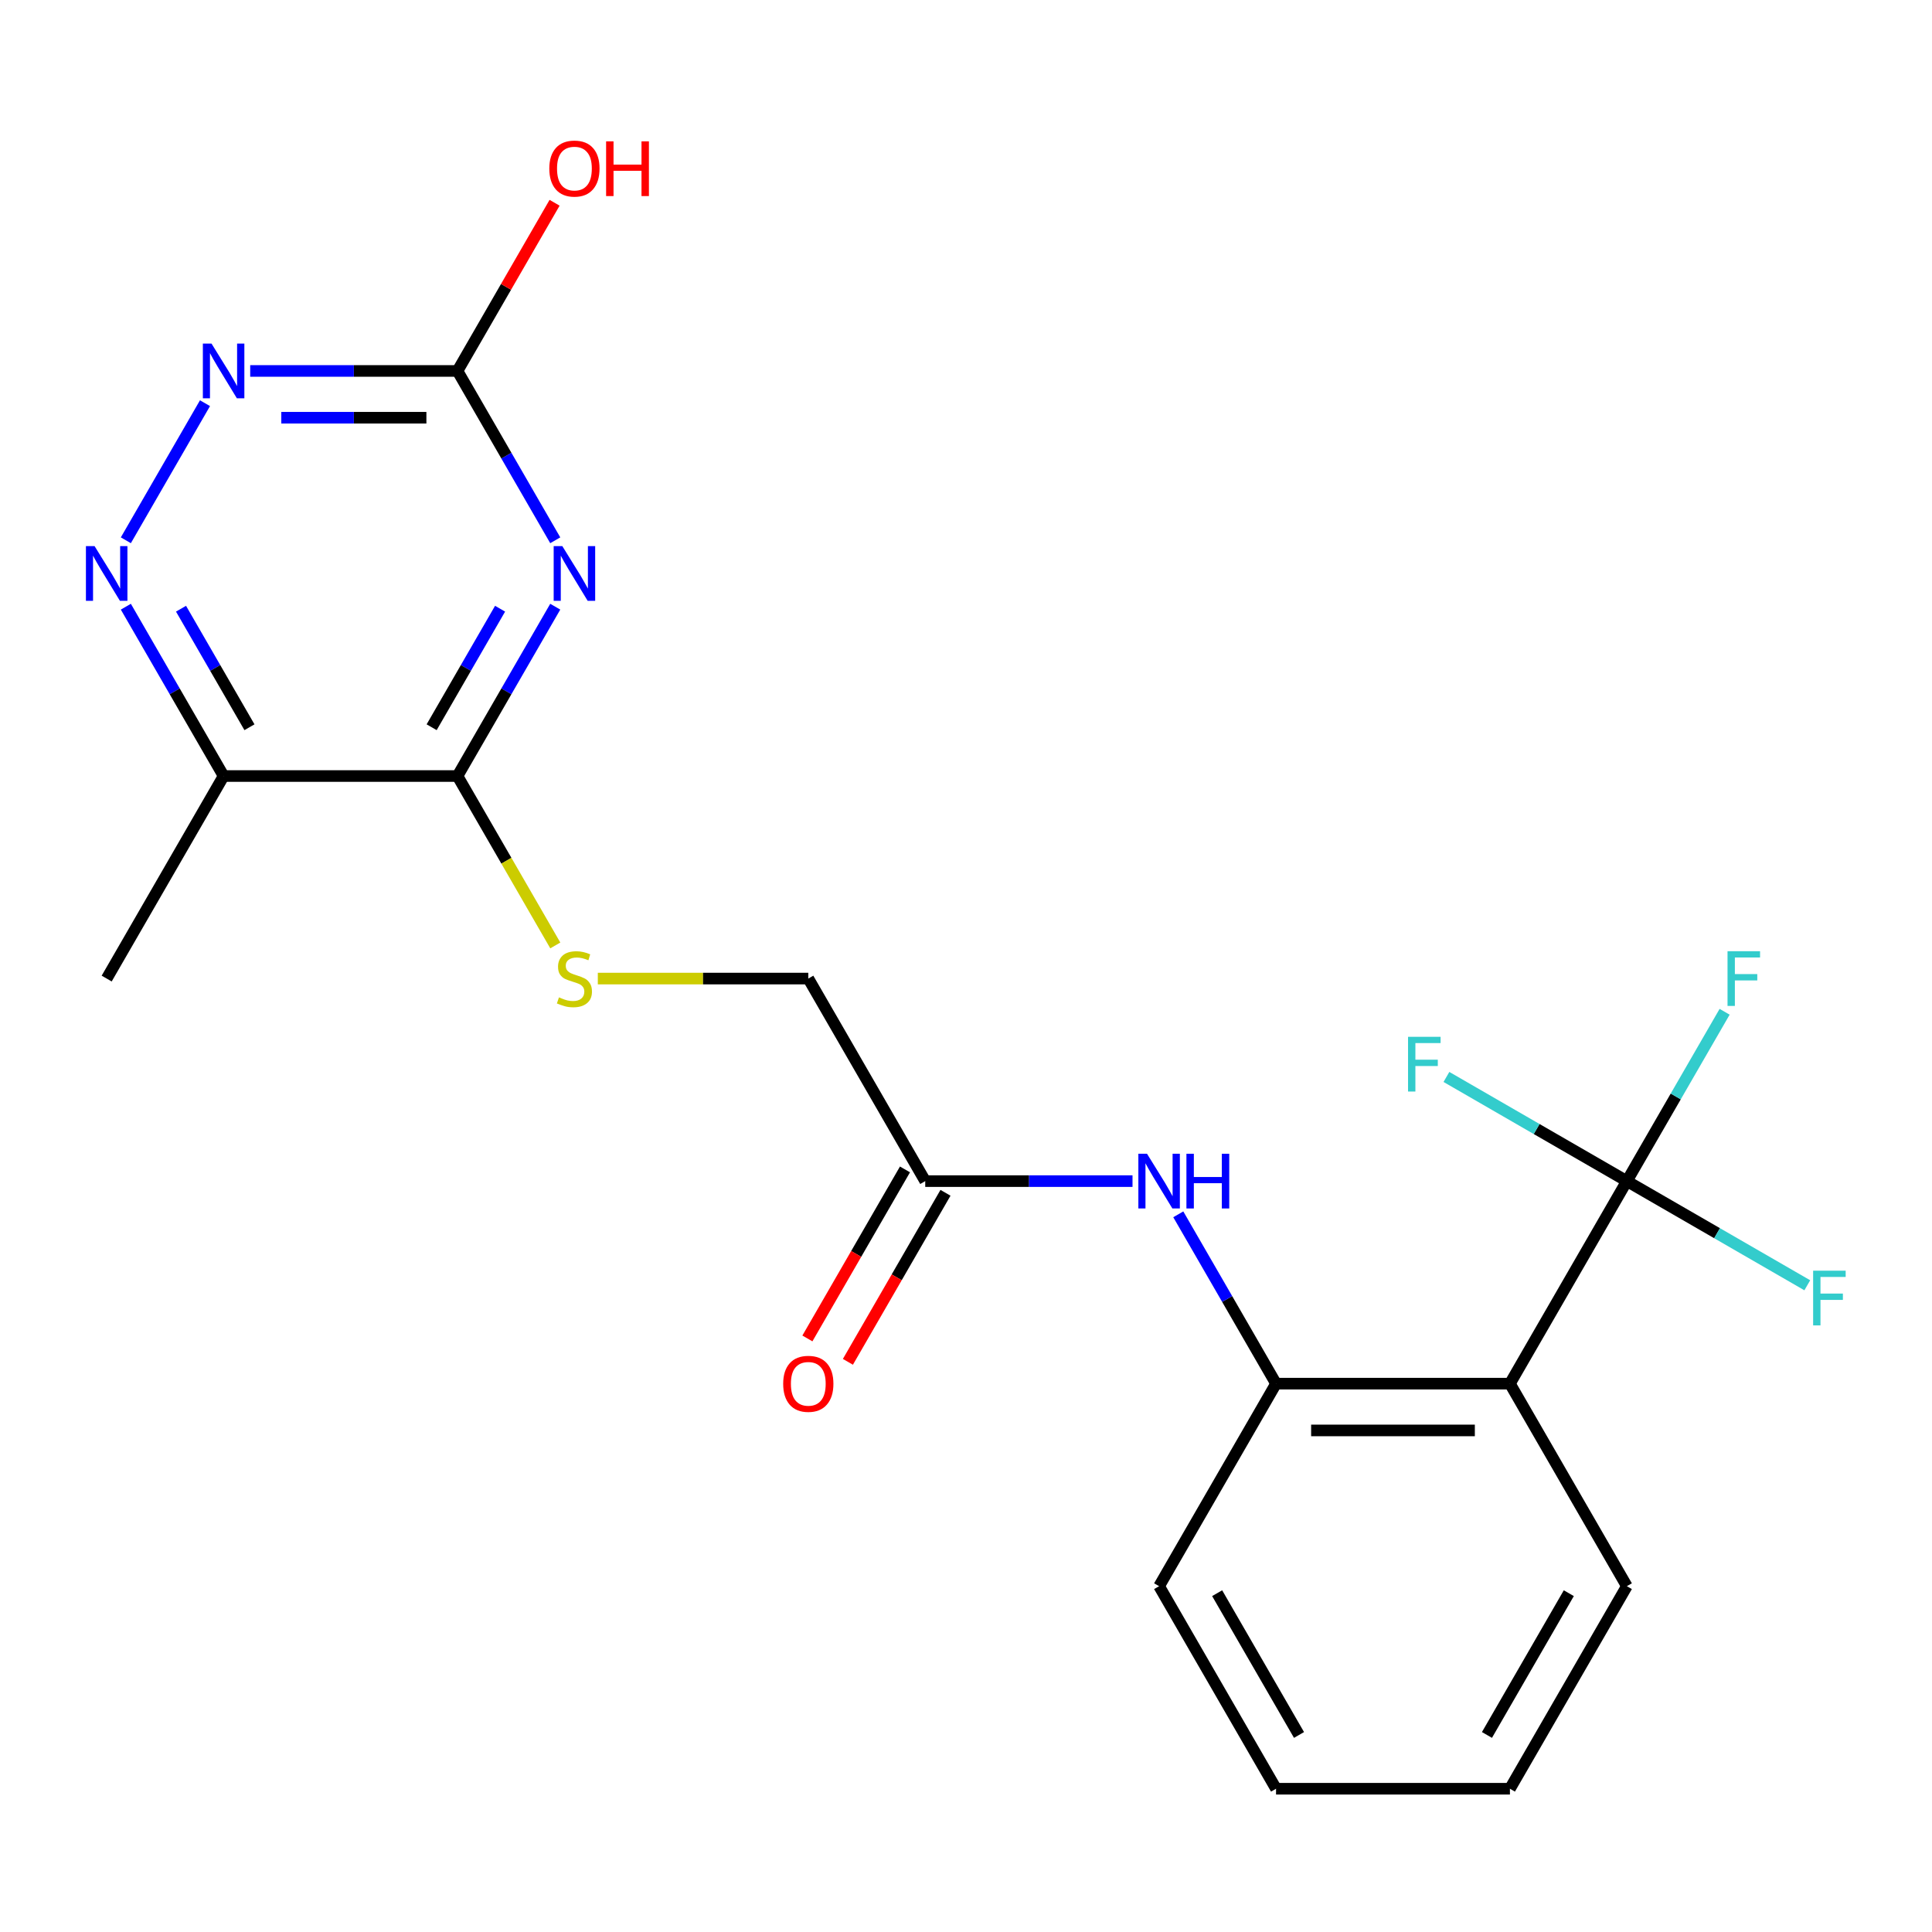 <?xml version='1.0' encoding='iso-8859-1'?>
<svg version='1.1' baseProfile='full'
              xmlns='http://www.w3.org/2000/svg'
                      xmlns:rdkit='http://www.rdkit.org/xml'
                      xmlns:xlink='http://www.w3.org/1999/xlink'
                  xml:space='preserve'
width='1000px' height='1000px' viewBox='0 0 1000 1000'>
<!-- END OF HEADER -->
<rect style='opacity:1.0;fill:#FFFFFF;stroke:none' width='1000' height='1000' x='0' y='0'> </rect>
<path class='bond-1' d='M 287.398,314.023 L 262.096,357.848' style='fill:none;fill-rule:evenodd;stroke:#0000FF;stroke-width:6px;stroke-linecap:butt;stroke-linejoin:miter;stroke-opacity:1' />
<path class='bond-1' d='M 262.096,357.848 L 236.794,401.672' style='fill:none;fill-rule:evenodd;stroke:#000000;stroke-width:6px;stroke-linecap:butt;stroke-linejoin:miter;stroke-opacity:1' />
<path class='bond-1' d='M 258.84,315.065 L 241.129,345.742' style='fill:none;fill-rule:evenodd;stroke:#0000FF;stroke-width:6px;stroke-linecap:butt;stroke-linejoin:miter;stroke-opacity:1' />
<path class='bond-1' d='M 241.129,345.742 L 223.418,376.419' style='fill:none;fill-rule:evenodd;stroke:#000000;stroke-width:6px;stroke-linecap:butt;stroke-linejoin:miter;stroke-opacity:1' />
<path class='bond-3' d='M 287.398,279.651 L 262.096,235.826' style='fill:none;fill-rule:evenodd;stroke:#0000FF;stroke-width:6px;stroke-linecap:butt;stroke-linejoin:miter;stroke-opacity:1' />
<path class='bond-3' d='M 262.096,235.826 L 236.794,192.002' style='fill:none;fill-rule:evenodd;stroke:#000000;stroke-width:6px;stroke-linecap:butt;stroke-linejoin:miter;stroke-opacity:1' />
<path class='bond-0' d='M 842.059,611.342 L 781.532,716.177' style='fill:none;fill-rule:evenodd;stroke:#000000;stroke-width:6px;stroke-linecap:butt;stroke-linejoin:miter;stroke-opacity:1' />
<path class='bond-12' d='M 842.059,611.342 L 867.361,567.517' style='fill:none;fill-rule:evenodd;stroke:#000000;stroke-width:6px;stroke-linecap:butt;stroke-linejoin:miter;stroke-opacity:1' />
<path class='bond-12' d='M 867.361,567.517 L 892.663,523.693' style='fill:none;fill-rule:evenodd;stroke:#33CCCC;stroke-width:6px;stroke-linecap:butt;stroke-linejoin:miter;stroke-opacity:1' />
<path class='bond-13' d='M 842.059,611.342 L 888.753,638.301' style='fill:none;fill-rule:evenodd;stroke:#000000;stroke-width:6px;stroke-linecap:butt;stroke-linejoin:miter;stroke-opacity:1' />
<path class='bond-13' d='M 888.753,638.301 L 935.447,665.26' style='fill:none;fill-rule:evenodd;stroke:#33CCCC;stroke-width:6px;stroke-linecap:butt;stroke-linejoin:miter;stroke-opacity:1' />
<path class='bond-14' d='M 842.059,611.342 L 795.364,584.383' style='fill:none;fill-rule:evenodd;stroke:#000000;stroke-width:6px;stroke-linecap:butt;stroke-linejoin:miter;stroke-opacity:1' />
<path class='bond-14' d='M 795.364,584.383 L 748.67,557.424' style='fill:none;fill-rule:evenodd;stroke:#33CCCC;stroke-width:6px;stroke-linecap:butt;stroke-linejoin:miter;stroke-opacity:1' />
<path class='bond-5' d='M 236.794,401.672 L 115.741,401.672' style='fill:none;fill-rule:evenodd;stroke:#000000;stroke-width:6px;stroke-linecap:butt;stroke-linejoin:miter;stroke-opacity:1' />
<path class='bond-9' d='M 236.794,401.672 L 262.108,445.516' style='fill:none;fill-rule:evenodd;stroke:#000000;stroke-width:6px;stroke-linecap:butt;stroke-linejoin:miter;stroke-opacity:1' />
<path class='bond-9' d='M 262.108,445.516 L 287.421,489.36' style='fill:none;fill-rule:evenodd;stroke:#CCCC00;stroke-width:6px;stroke-linecap:butt;stroke-linejoin:miter;stroke-opacity:1' />
<path class='bond-2' d='M 781.532,716.177 L 660.479,716.177' style='fill:none;fill-rule:evenodd;stroke:#000000;stroke-width:6px;stroke-linecap:butt;stroke-linejoin:miter;stroke-opacity:1' />
<path class='bond-2' d='M 763.374,740.387 L 678.637,740.387' style='fill:none;fill-rule:evenodd;stroke:#000000;stroke-width:6px;stroke-linecap:butt;stroke-linejoin:miter;stroke-opacity:1' />
<path class='bond-17' d='M 781.532,716.177 L 842.059,821.011' style='fill:none;fill-rule:evenodd;stroke:#000000;stroke-width:6px;stroke-linecap:butt;stroke-linejoin:miter;stroke-opacity:1' />
<path class='bond-6' d='M 236.794,192.002 L 183.151,192.002' style='fill:none;fill-rule:evenodd;stroke:#000000;stroke-width:6px;stroke-linecap:butt;stroke-linejoin:miter;stroke-opacity:1' />
<path class='bond-6' d='M 183.151,192.002 L 129.507,192.002' style='fill:none;fill-rule:evenodd;stroke:#0000FF;stroke-width:6px;stroke-linecap:butt;stroke-linejoin:miter;stroke-opacity:1' />
<path class='bond-6' d='M 220.701,216.213 L 183.151,216.213' style='fill:none;fill-rule:evenodd;stroke:#000000;stroke-width:6px;stroke-linecap:butt;stroke-linejoin:miter;stroke-opacity:1' />
<path class='bond-6' d='M 183.151,216.213 L 145.6,216.213' style='fill:none;fill-rule:evenodd;stroke:#0000FF;stroke-width:6px;stroke-linecap:butt;stroke-linejoin:miter;stroke-opacity:1' />
<path class='bond-16' d='M 236.794,192.002 L 261.923,148.478' style='fill:none;fill-rule:evenodd;stroke:#000000;stroke-width:6px;stroke-linecap:butt;stroke-linejoin:miter;stroke-opacity:1' />
<path class='bond-16' d='M 261.923,148.478 L 287.052,104.953' style='fill:none;fill-rule:evenodd;stroke:#FF0000;stroke-width:6px;stroke-linecap:butt;stroke-linejoin:miter;stroke-opacity:1' />
<path class='bond-4' d='M 65.137,279.651 L 106.105,208.692' style='fill:none;fill-rule:evenodd;stroke:#0000FF;stroke-width:6px;stroke-linecap:butt;stroke-linejoin:miter;stroke-opacity:1' />
<path class='bond-22' d='M 65.137,314.023 L 90.439,357.848' style='fill:none;fill-rule:evenodd;stroke:#0000FF;stroke-width:6px;stroke-linecap:butt;stroke-linejoin:miter;stroke-opacity:1' />
<path class='bond-22' d='M 90.439,357.848 L 115.741,401.672' style='fill:none;fill-rule:evenodd;stroke:#000000;stroke-width:6px;stroke-linecap:butt;stroke-linejoin:miter;stroke-opacity:1' />
<path class='bond-22' d='M 93.695,315.065 L 111.406,345.742' style='fill:none;fill-rule:evenodd;stroke:#0000FF;stroke-width:6px;stroke-linecap:butt;stroke-linejoin:miter;stroke-opacity:1' />
<path class='bond-22' d='M 111.406,345.742 L 129.118,376.419' style='fill:none;fill-rule:evenodd;stroke:#000000;stroke-width:6px;stroke-linecap:butt;stroke-linejoin:miter;stroke-opacity:1' />
<path class='bond-18' d='M 115.741,401.672 L 55.215,506.507' style='fill:none;fill-rule:evenodd;stroke:#000000;stroke-width:6px;stroke-linecap:butt;stroke-linejoin:miter;stroke-opacity:1' />
<path class='bond-7' d='M 660.479,716.177 L 635.177,672.352' style='fill:none;fill-rule:evenodd;stroke:#000000;stroke-width:6px;stroke-linecap:butt;stroke-linejoin:miter;stroke-opacity:1' />
<path class='bond-7' d='M 635.177,672.352 L 609.875,628.528' style='fill:none;fill-rule:evenodd;stroke:#0000FF;stroke-width:6px;stroke-linecap:butt;stroke-linejoin:miter;stroke-opacity:1' />
<path class='bond-19' d='M 660.479,716.177 L 599.953,821.011' style='fill:none;fill-rule:evenodd;stroke:#000000;stroke-width:6px;stroke-linecap:butt;stroke-linejoin:miter;stroke-opacity:1' />
<path class='bond-8' d='M 586.187,611.342 L 532.543,611.342' style='fill:none;fill-rule:evenodd;stroke:#0000FF;stroke-width:6px;stroke-linecap:butt;stroke-linejoin:miter;stroke-opacity:1' />
<path class='bond-8' d='M 532.543,611.342 L 478.9,611.342' style='fill:none;fill-rule:evenodd;stroke:#000000;stroke-width:6px;stroke-linecap:butt;stroke-linejoin:miter;stroke-opacity:1' />
<path class='bond-15' d='M 309.427,506.507 L 363.9,506.507' style='fill:none;fill-rule:evenodd;stroke:#CCCC00;stroke-width:6px;stroke-linecap:butt;stroke-linejoin:miter;stroke-opacity:1' />
<path class='bond-15' d='M 363.9,506.507 L 418.373,506.507' style='fill:none;fill-rule:evenodd;stroke:#000000;stroke-width:6px;stroke-linecap:butt;stroke-linejoin:miter;stroke-opacity:1' />
<path class='bond-10' d='M 478.9,611.342 L 418.373,506.507' style='fill:none;fill-rule:evenodd;stroke:#000000;stroke-width:6px;stroke-linecap:butt;stroke-linejoin:miter;stroke-opacity:1' />
<path class='bond-11' d='M 468.416,605.289 L 443.161,649.033' style='fill:none;fill-rule:evenodd;stroke:#000000;stroke-width:6px;stroke-linecap:butt;stroke-linejoin:miter;stroke-opacity:1' />
<path class='bond-11' d='M 443.161,649.033 L 417.905,692.778' style='fill:none;fill-rule:evenodd;stroke:#FF0000;stroke-width:6px;stroke-linecap:butt;stroke-linejoin:miter;stroke-opacity:1' />
<path class='bond-11' d='M 489.383,617.394 L 464.128,661.139' style='fill:none;fill-rule:evenodd;stroke:#000000;stroke-width:6px;stroke-linecap:butt;stroke-linejoin:miter;stroke-opacity:1' />
<path class='bond-11' d='M 464.128,661.139 L 438.872,704.883' style='fill:none;fill-rule:evenodd;stroke:#FF0000;stroke-width:6px;stroke-linecap:butt;stroke-linejoin:miter;stroke-opacity:1' />
<path class='bond-23' d='M 842.059,821.011 L 781.532,925.846' style='fill:none;fill-rule:evenodd;stroke:#000000;stroke-width:6px;stroke-linecap:butt;stroke-linejoin:miter;stroke-opacity:1' />
<path class='bond-23' d='M 812.013,824.631 L 769.644,898.016' style='fill:none;fill-rule:evenodd;stroke:#000000;stroke-width:6px;stroke-linecap:butt;stroke-linejoin:miter;stroke-opacity:1' />
<path class='bond-21' d='M 599.953,821.011 L 660.479,925.846' style='fill:none;fill-rule:evenodd;stroke:#000000;stroke-width:6px;stroke-linecap:butt;stroke-linejoin:miter;stroke-opacity:1' />
<path class='bond-21' d='M 629.999,824.631 L 672.367,898.016' style='fill:none;fill-rule:evenodd;stroke:#000000;stroke-width:6px;stroke-linecap:butt;stroke-linejoin:miter;stroke-opacity:1' />
<path class='bond-20' d='M 781.532,925.846 L 660.479,925.846' style='fill:none;fill-rule:evenodd;stroke:#000000;stroke-width:6px;stroke-linecap:butt;stroke-linejoin:miter;stroke-opacity:1' />
<path  class='atom-0' d='M 291.061 282.677
L 300.341 297.677
Q 301.261 299.157, 302.741 301.837
Q 304.221 304.517, 304.301 304.677
L 304.301 282.677
L 308.061 282.677
L 308.061 310.997
L 304.181 310.997
L 294.221 294.597
Q 293.061 292.677, 291.821 290.477
Q 290.621 288.277, 290.261 287.597
L 290.261 310.997
L 286.581 310.997
L 286.581 282.677
L 291.061 282.677
' fill='#0000FF'/>
<path  class='atom-5' d='M 48.955 282.677
L 58.235 297.677
Q 59.155 299.157, 60.635 301.837
Q 62.115 304.517, 62.195 304.677
L 62.195 282.677
L 65.955 282.677
L 65.955 310.997
L 62.075 310.997
L 52.115 294.597
Q 50.955 292.677, 49.715 290.477
Q 48.515 288.277, 48.155 287.597
L 48.155 310.997
L 44.475 310.997
L 44.475 282.677
L 48.955 282.677
' fill='#0000FF'/>
<path  class='atom-7' d='M 109.481 177.842
L 118.761 192.842
Q 119.681 194.322, 121.161 197.002
Q 122.641 199.682, 122.721 199.842
L 122.721 177.842
L 126.481 177.842
L 126.481 206.162
L 122.601 206.162
L 112.641 189.762
Q 111.481 187.842, 110.241 185.642
Q 109.041 183.442, 108.681 182.762
L 108.681 206.162
L 105.001 206.162
L 105.001 177.842
L 109.481 177.842
' fill='#0000FF'/>
<path  class='atom-9' d='M 593.693 597.182
L 602.973 612.182
Q 603.893 613.662, 605.373 616.342
Q 606.853 619.022, 606.933 619.182
L 606.933 597.182
L 610.693 597.182
L 610.693 625.502
L 606.813 625.502
L 596.853 609.102
Q 595.693 607.182, 594.453 604.982
Q 593.253 602.782, 592.893 602.102
L 592.893 625.502
L 589.213 625.502
L 589.213 597.182
L 593.693 597.182
' fill='#0000FF'/>
<path  class='atom-9' d='M 614.093 597.182
L 617.933 597.182
L 617.933 609.222
L 632.413 609.222
L 632.413 597.182
L 636.253 597.182
L 636.253 625.502
L 632.413 625.502
L 632.413 612.422
L 617.933 612.422
L 617.933 625.502
L 614.093 625.502
L 614.093 597.182
' fill='#0000FF'/>
<path  class='atom-10' d='M 289.321 516.227
Q 289.641 516.347, 290.961 516.907
Q 292.281 517.467, 293.721 517.827
Q 295.201 518.147, 296.641 518.147
Q 299.321 518.147, 300.881 516.867
Q 302.441 515.547, 302.441 513.267
Q 302.441 511.707, 301.641 510.747
Q 300.881 509.787, 299.681 509.267
Q 298.481 508.747, 296.481 508.147
Q 293.961 507.387, 292.441 506.667
Q 290.961 505.947, 289.881 504.427
Q 288.841 502.907, 288.841 500.347
Q 288.841 496.787, 291.241 494.587
Q 293.681 492.387, 298.481 492.387
Q 301.761 492.387, 305.481 493.947
L 304.561 497.027
Q 301.161 495.627, 298.601 495.627
Q 295.841 495.627, 294.321 496.787
Q 292.801 497.907, 292.841 499.867
Q 292.841 501.387, 293.601 502.307
Q 294.401 503.227, 295.521 503.747
Q 296.681 504.267, 298.601 504.867
Q 301.161 505.667, 302.681 506.467
Q 304.201 507.267, 305.281 508.907
Q 306.401 510.507, 306.401 513.267
Q 306.401 517.187, 303.761 519.307
Q 301.161 521.387, 296.801 521.387
Q 294.281 521.387, 292.361 520.827
Q 290.481 520.307, 288.241 519.387
L 289.321 516.227
' fill='#CCCC00'/>
<path  class='atom-12' d='M 405.373 716.257
Q 405.373 709.457, 408.733 705.657
Q 412.093 701.857, 418.373 701.857
Q 424.653 701.857, 428.013 705.657
Q 431.373 709.457, 431.373 716.257
Q 431.373 723.137, 427.973 727.057
Q 424.573 730.937, 418.373 730.937
Q 412.133 730.937, 408.733 727.057
Q 405.373 723.177, 405.373 716.257
M 418.373 727.737
Q 422.693 727.737, 425.013 724.857
Q 427.373 721.937, 427.373 716.257
Q 427.373 710.697, 425.013 707.897
Q 422.693 705.057, 418.373 705.057
Q 414.053 705.057, 411.693 707.857
Q 409.373 710.657, 409.373 716.257
Q 409.373 721.977, 411.693 724.857
Q 414.053 727.737, 418.373 727.737
' fill='#FF0000'/>
<path  class='atom-13' d='M 894.165 492.347
L 911.005 492.347
L 911.005 495.587
L 897.965 495.587
L 897.965 504.187
L 909.565 504.187
L 909.565 507.467
L 897.965 507.467
L 897.965 520.667
L 894.165 520.667
L 894.165 492.347
' fill='#33CCCC'/>
<path  class='atom-14' d='M 938.474 657.708
L 955.314 657.708
L 955.314 660.948
L 942.274 660.948
L 942.274 669.548
L 953.874 669.548
L 953.874 672.828
L 942.274 672.828
L 942.274 686.028
L 938.474 686.028
L 938.474 657.708
' fill='#33CCCC'/>
<path  class='atom-15' d='M 728.804 536.655
L 745.644 536.655
L 745.644 539.895
L 732.604 539.895
L 732.604 548.495
L 744.204 548.495
L 744.204 551.775
L 732.604 551.775
L 732.604 564.975
L 728.804 564.975
L 728.804 536.655
' fill='#33CCCC'/>
<path  class='atom-17' d='M 284.321 87.247
Q 284.321 80.447, 287.681 76.647
Q 291.041 72.847, 297.321 72.847
Q 303.601 72.847, 306.961 76.647
Q 310.321 80.447, 310.321 87.247
Q 310.321 94.127, 306.921 98.047
Q 303.521 101.927, 297.321 101.927
Q 291.081 101.927, 287.681 98.047
Q 284.321 94.167, 284.321 87.247
M 297.321 98.727
Q 301.641 98.727, 303.961 95.847
Q 306.321 92.927, 306.321 87.247
Q 306.321 81.687, 303.961 78.887
Q 301.641 76.047, 297.321 76.047
Q 293.001 76.047, 290.641 78.847
Q 288.321 81.647, 288.321 87.247
Q 288.321 92.967, 290.641 95.847
Q 293.001 98.727, 297.321 98.727
' fill='#FF0000'/>
<path  class='atom-17' d='M 313.721 73.167
L 317.561 73.167
L 317.561 85.207
L 332.041 85.207
L 332.041 73.167
L 335.881 73.167
L 335.881 101.487
L 332.041 101.487
L 332.041 88.407
L 317.561 88.407
L 317.561 101.487
L 313.721 101.487
L 313.721 73.167
' fill='#FF0000'/>
</svg>
